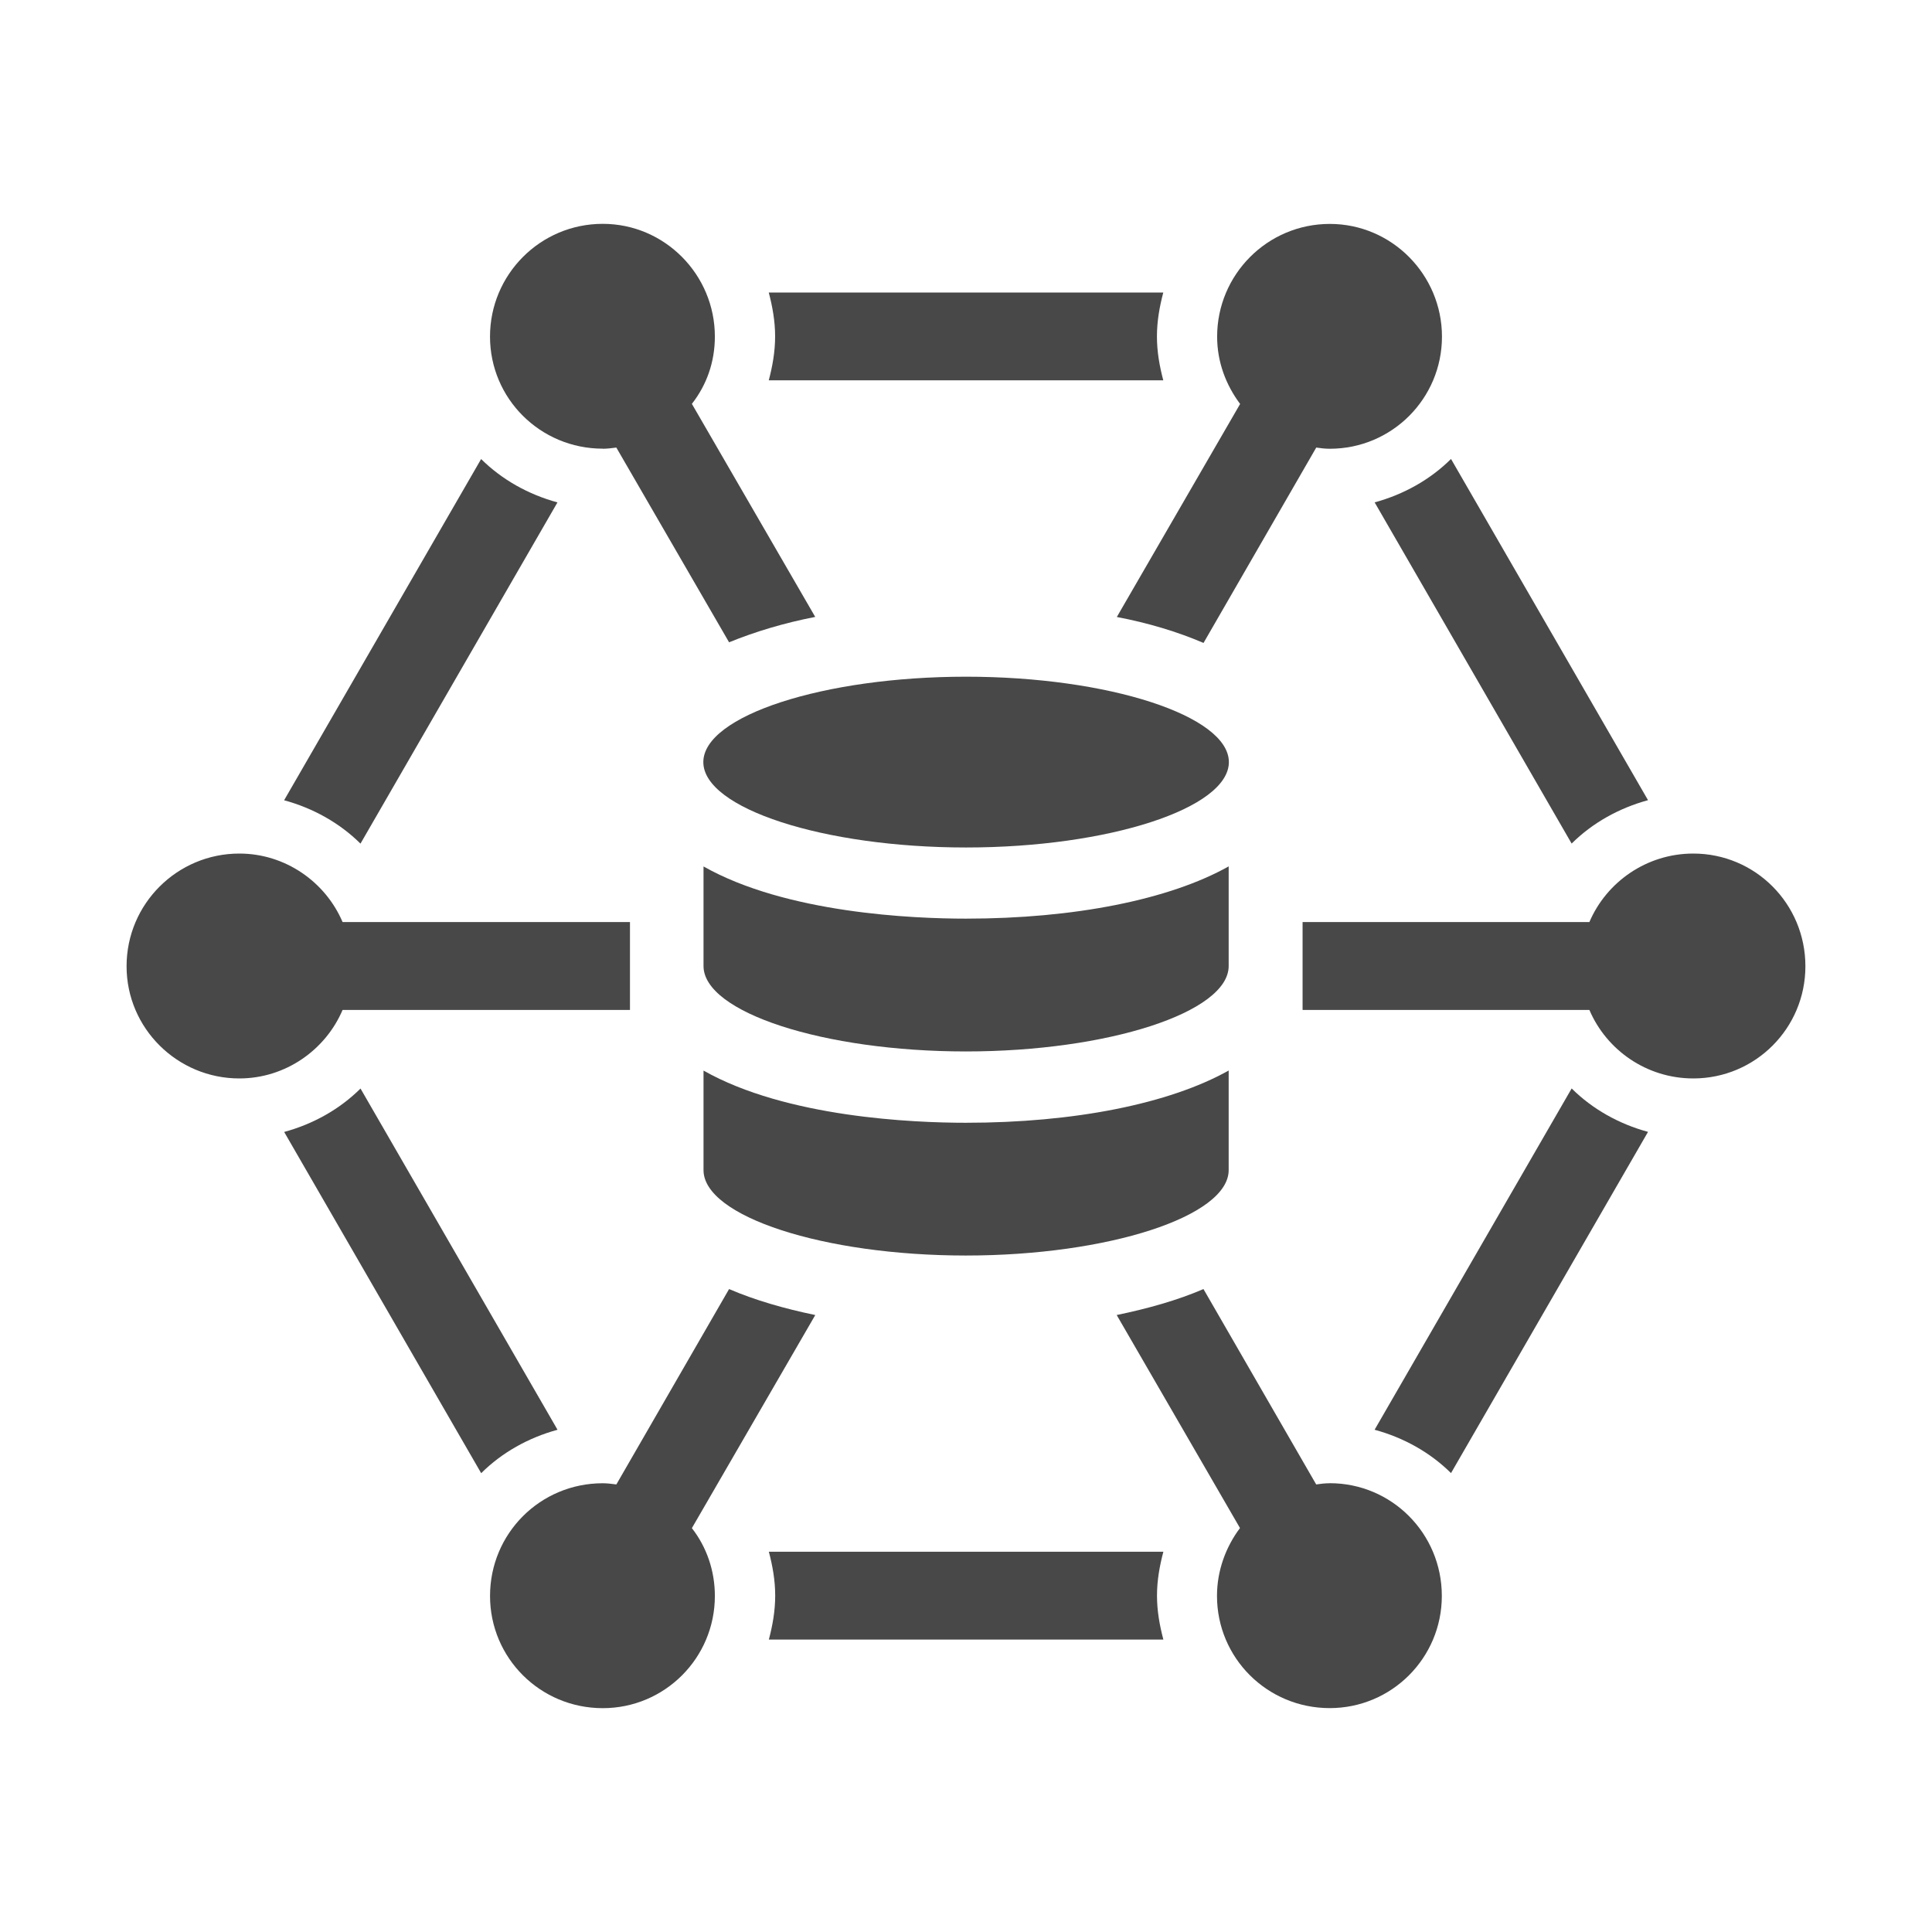 <svg width="70" height="70" viewBox="0 0 70 70" fill="none" xmlns="http://www.w3.org/2000/svg">
<path d="M61.351 30.926C59.663 30.926 58.208 31.954 57.587 33.407H47.195V36.593H57.587C58.208 38.047 59.661 39.074 61.351 39.074C63.597 39.074 65.413 37.256 65.413 35.01C65.413 32.744 63.595 30.926 61.351 30.926Z" fill="#484848"/>
<path d="M48.181 53.741C48.011 53.741 47.838 53.761 47.688 53.784L43.604 46.705C42.663 47.111 41.593 47.411 40.46 47.646L44.927 55.364C44.414 56.047 44.094 56.905 44.094 57.823C44.094 60.069 45.912 61.888 48.178 61.888C50.424 61.888 52.24 60.069 52.24 57.823C52.24 55.557 50.422 53.739 48.178 53.739L48.181 53.741Z" fill="#484848"/>
<path d="M21.839 16.259C21.989 16.259 22.159 16.239 22.331 16.216L26.416 23.272C27.356 22.887 28.427 22.567 29.537 22.352L25.068 14.633C25.603 13.95 25.901 13.115 25.901 12.195C25.901 9.949 24.082 8.11 21.839 8.11C19.573 8.11 17.754 9.949 17.754 12.195C17.754 14.438 19.573 16.256 21.839 16.256L21.839 16.259Z" fill="#484848"/>
<path d="M49.806 51.803C50.862 52.09 51.817 52.625 52.573 53.373L59.711 41.01C58.655 40.722 57.7 40.187 56.944 39.437L49.806 51.8V51.803Z" fill="#484848"/>
<path d="M27.857 56.222C27.992 56.735 28.087 57.26 28.087 57.813C28.087 58.366 27.992 58.894 27.857 59.404H42.151C42.016 58.894 41.92 58.368 41.92 57.813C41.92 57.26 42.016 56.733 42.151 56.222H27.857Z" fill="#484848"/>
<path d="M13.062 39.44C12.307 40.19 11.352 40.725 10.296 41.013L17.434 53.376C18.189 52.626 19.145 52.091 20.2 51.803L13.062 39.44Z" fill="#484848"/>
<path d="M20.198 18.203C19.143 17.915 18.188 17.38 17.432 16.632L10.294 28.995C11.35 29.283 12.305 29.818 13.061 30.566L20.198 18.203Z" fill="#484848"/>
<path d="M56.944 30.563C57.7 29.815 58.655 29.28 59.711 28.992L52.573 16.629C51.817 17.379 50.862 17.914 49.806 18.202L56.944 30.565V30.563Z" fill="#484848"/>
<path d="M42.148 13.78C42.013 13.27 41.918 12.745 41.918 12.19C41.918 11.637 42.013 11.109 42.148 10.599H27.854C27.989 11.112 28.084 11.637 28.084 12.19C28.084 12.742 27.989 13.27 27.854 13.78H42.148Z" fill="#484848"/>
<path d="M12.412 36.593H22.825V33.407H12.412C11.792 31.954 10.339 30.926 8.671 30.926C6.425 30.926 4.586 32.744 4.586 35.01C4.586 37.256 6.425 39.074 8.671 39.074C10.339 39.074 11.792 38.046 12.412 36.593Z" fill="#484848"/>
<path d="M40.462 22.354C41.595 22.569 42.663 22.89 43.606 23.295L47.69 16.216C47.84 16.239 48.01 16.259 48.183 16.259C50.429 16.259 52.245 14.441 52.245 12.197C52.245 9.954 50.427 8.113 48.183 8.113C45.917 8.113 44.099 9.951 44.099 12.197C44.099 13.117 44.419 13.95 44.932 14.636L40.465 22.354L40.462 22.354Z" fill="#484848"/>
<path d="M29.538 47.646C28.404 47.41 27.357 47.11 26.416 46.705L22.332 53.784C22.162 53.761 21.989 53.741 21.839 53.741C19.573 53.741 17.755 55.559 17.755 57.825C17.755 60.071 19.573 61.89 21.839 61.89C24.085 61.89 25.901 60.071 25.901 57.825C25.901 56.907 25.601 56.05 25.068 55.367L29.538 47.648L29.538 47.646Z" fill="#484848"/>
<path d="M25.49 38.787V42.396C25.49 44.072 29.842 45.49 34.995 45.49C40.147 45.49 44.517 44.072 44.517 42.396V38.787C42.368 39.992 38.926 40.68 34.995 40.68C33.111 40.68 28.497 40.492 25.49 38.789V38.787Z" fill="#484848"/>
<path d="M44.517 31.391C42.368 32.596 38.926 33.284 34.995 33.284C33.111 33.284 28.497 33.096 25.49 31.393V35.002C25.49 36.678 29.842 38.096 34.995 38.096C40.147 38.096 44.517 36.678 44.517 35.002V31.391Z" fill="#484848"/>
<path d="M35.002 24.518C29.843 24.518 25.483 25.936 25.483 27.612C25.483 29.29 29.843 30.706 35.002 30.706C40.162 30.706 44.524 29.288 44.524 27.612C44.524 25.936 40.165 24.518 35.002 24.518Z" fill="#484848"/>
</svg>
